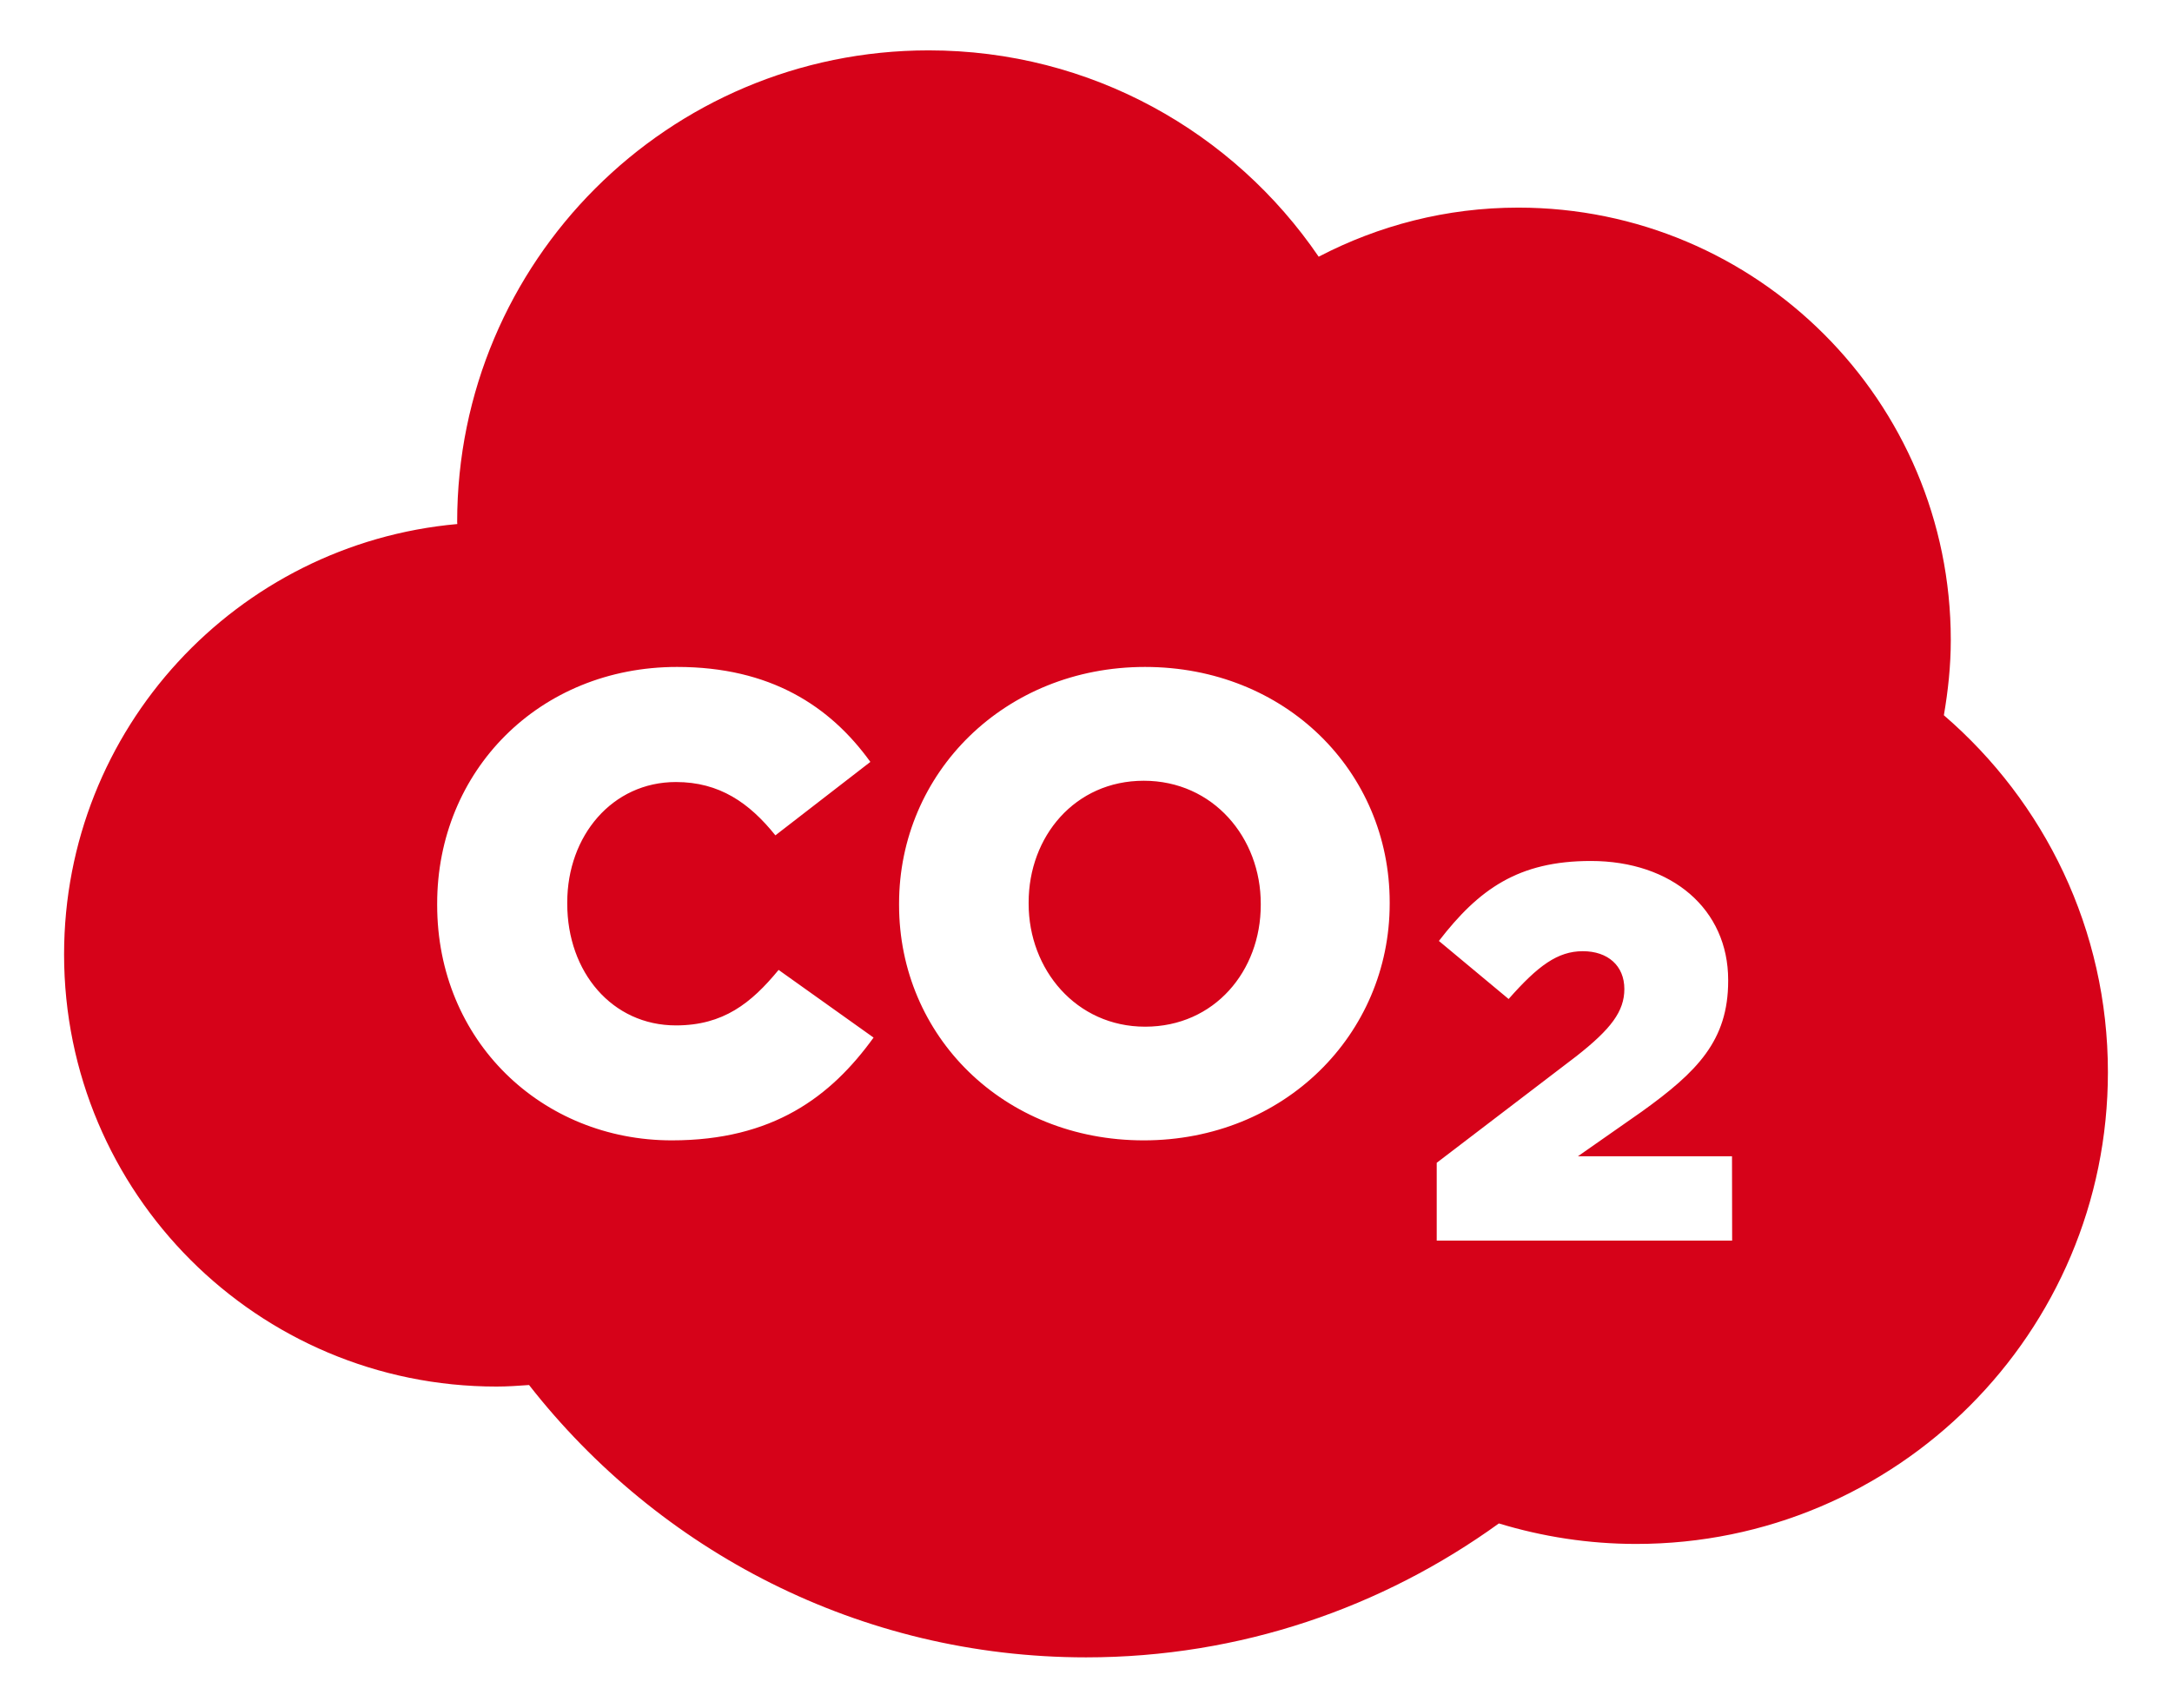 <?xml version="1.0" encoding="utf-8"?>
<!-- Generator: Adobe Illustrator 26.3.1, SVG Export Plug-In . SVG Version: 6.00 Build 0)  -->
<svg version="1.1" id="Ebene_1" xmlns="http://www.w3.org/2000/svg" xmlns:xlink="http://www.w3.org/1999/xlink" x="0px" y="0px"
     viewBox="0 0 169.47 133.25" style="enable-background:new 0 0 169.47 133.25;" xml:space="preserve">
<style type="text/css">
	.st0{fill-rule:evenodd;clip-rule:evenodd;fill:#d60219;}
</style>
    <g id="Climate-Icon-Color">
	<path id="Fill-90" class="st0" d="M89.24,60.92c-5.38,0-8.98,4.36-8.98,9.49v0.11c0,5.12,3.7,9.59,9.09,9.59
		c5.42,0,9.02-4.36,9.02-9.49v-0.1C98.38,65.38,94.67,60.92,89.24,60.92L89.24,60.92z M135.15,96.8H112.1v-6.07l10.9-8.32
		c2.7-2.12,3.74-3.5,3.74-5.24c0-1.82-1.29-2.95-3.24-2.95c-1.96,0-3.5,1.13-5.79,3.73l-5.44-4.53c3.11-4.03,6.19-6.24,11.85-6.24
		c6.36,0,10.72,3.79,10.72,9.28v0.08c0,4.66-2.42,7.09-6.73,10.19l-4.99,3.49h12.02L135.15,96.8z M108.43,70.51
		c0,10.2-8.23,18.47-19.19,18.47s-19.09-8.16-19.09-18.37v-0.1c0-10.2,8.23-18.47,19.19-18.47s19.09,8.16,19.09,18.37V70.51z
		 M52.42,88.98c-10.15,0-18.31-7.76-18.31-18.37v-0.1c0-10.36,7.96-18.47,18.72-18.47c7.26,0,11.93,3.04,15.08,7.41l-7.41,5.73
		c-2.03-2.53-4.36-4.16-7.76-4.16c-4.98,0-8.48,4.21-8.48,9.39v0.11c0,5.33,3.5,9.49,8.48,9.49c3.7,0,5.88-1.74,8.01-4.33l7.41,5.28
		C64.82,85.59,60.29,88.98,52.42,88.98L52.42,88.98z M151.67,55.81c0.33-1.91,0.54-3.87,0.54-5.87c0-18.64-15.12-33.74-33.75-33.74
		c-5.62,0-10.91,1.4-15.57,3.83c-6.63-9.72-17.77-16.1-30.43-16.1c-20.33,0-36.79,16.48-36.79,36.8c0,0.06,0.01,0.11,0.01,0.16
		C18.47,42.43,5,56.86,5,74.47c0,18.63,15.09,33.72,33.74,33.72c0.86,0,1.7-0.06,2.54-0.12c10.1,12.91,25.79,21.25,43.46,21.25
		c12.04,0,23.14-3.9,32.21-10.45c3.39,1.03,6.99,1.6,10.71,1.6c20.34,0,36.81-16.47,36.81-36.81
		C164.47,72.52,159.5,62.55,151.67,55.81L151.67,55.81z"/>
</g>
</svg>
